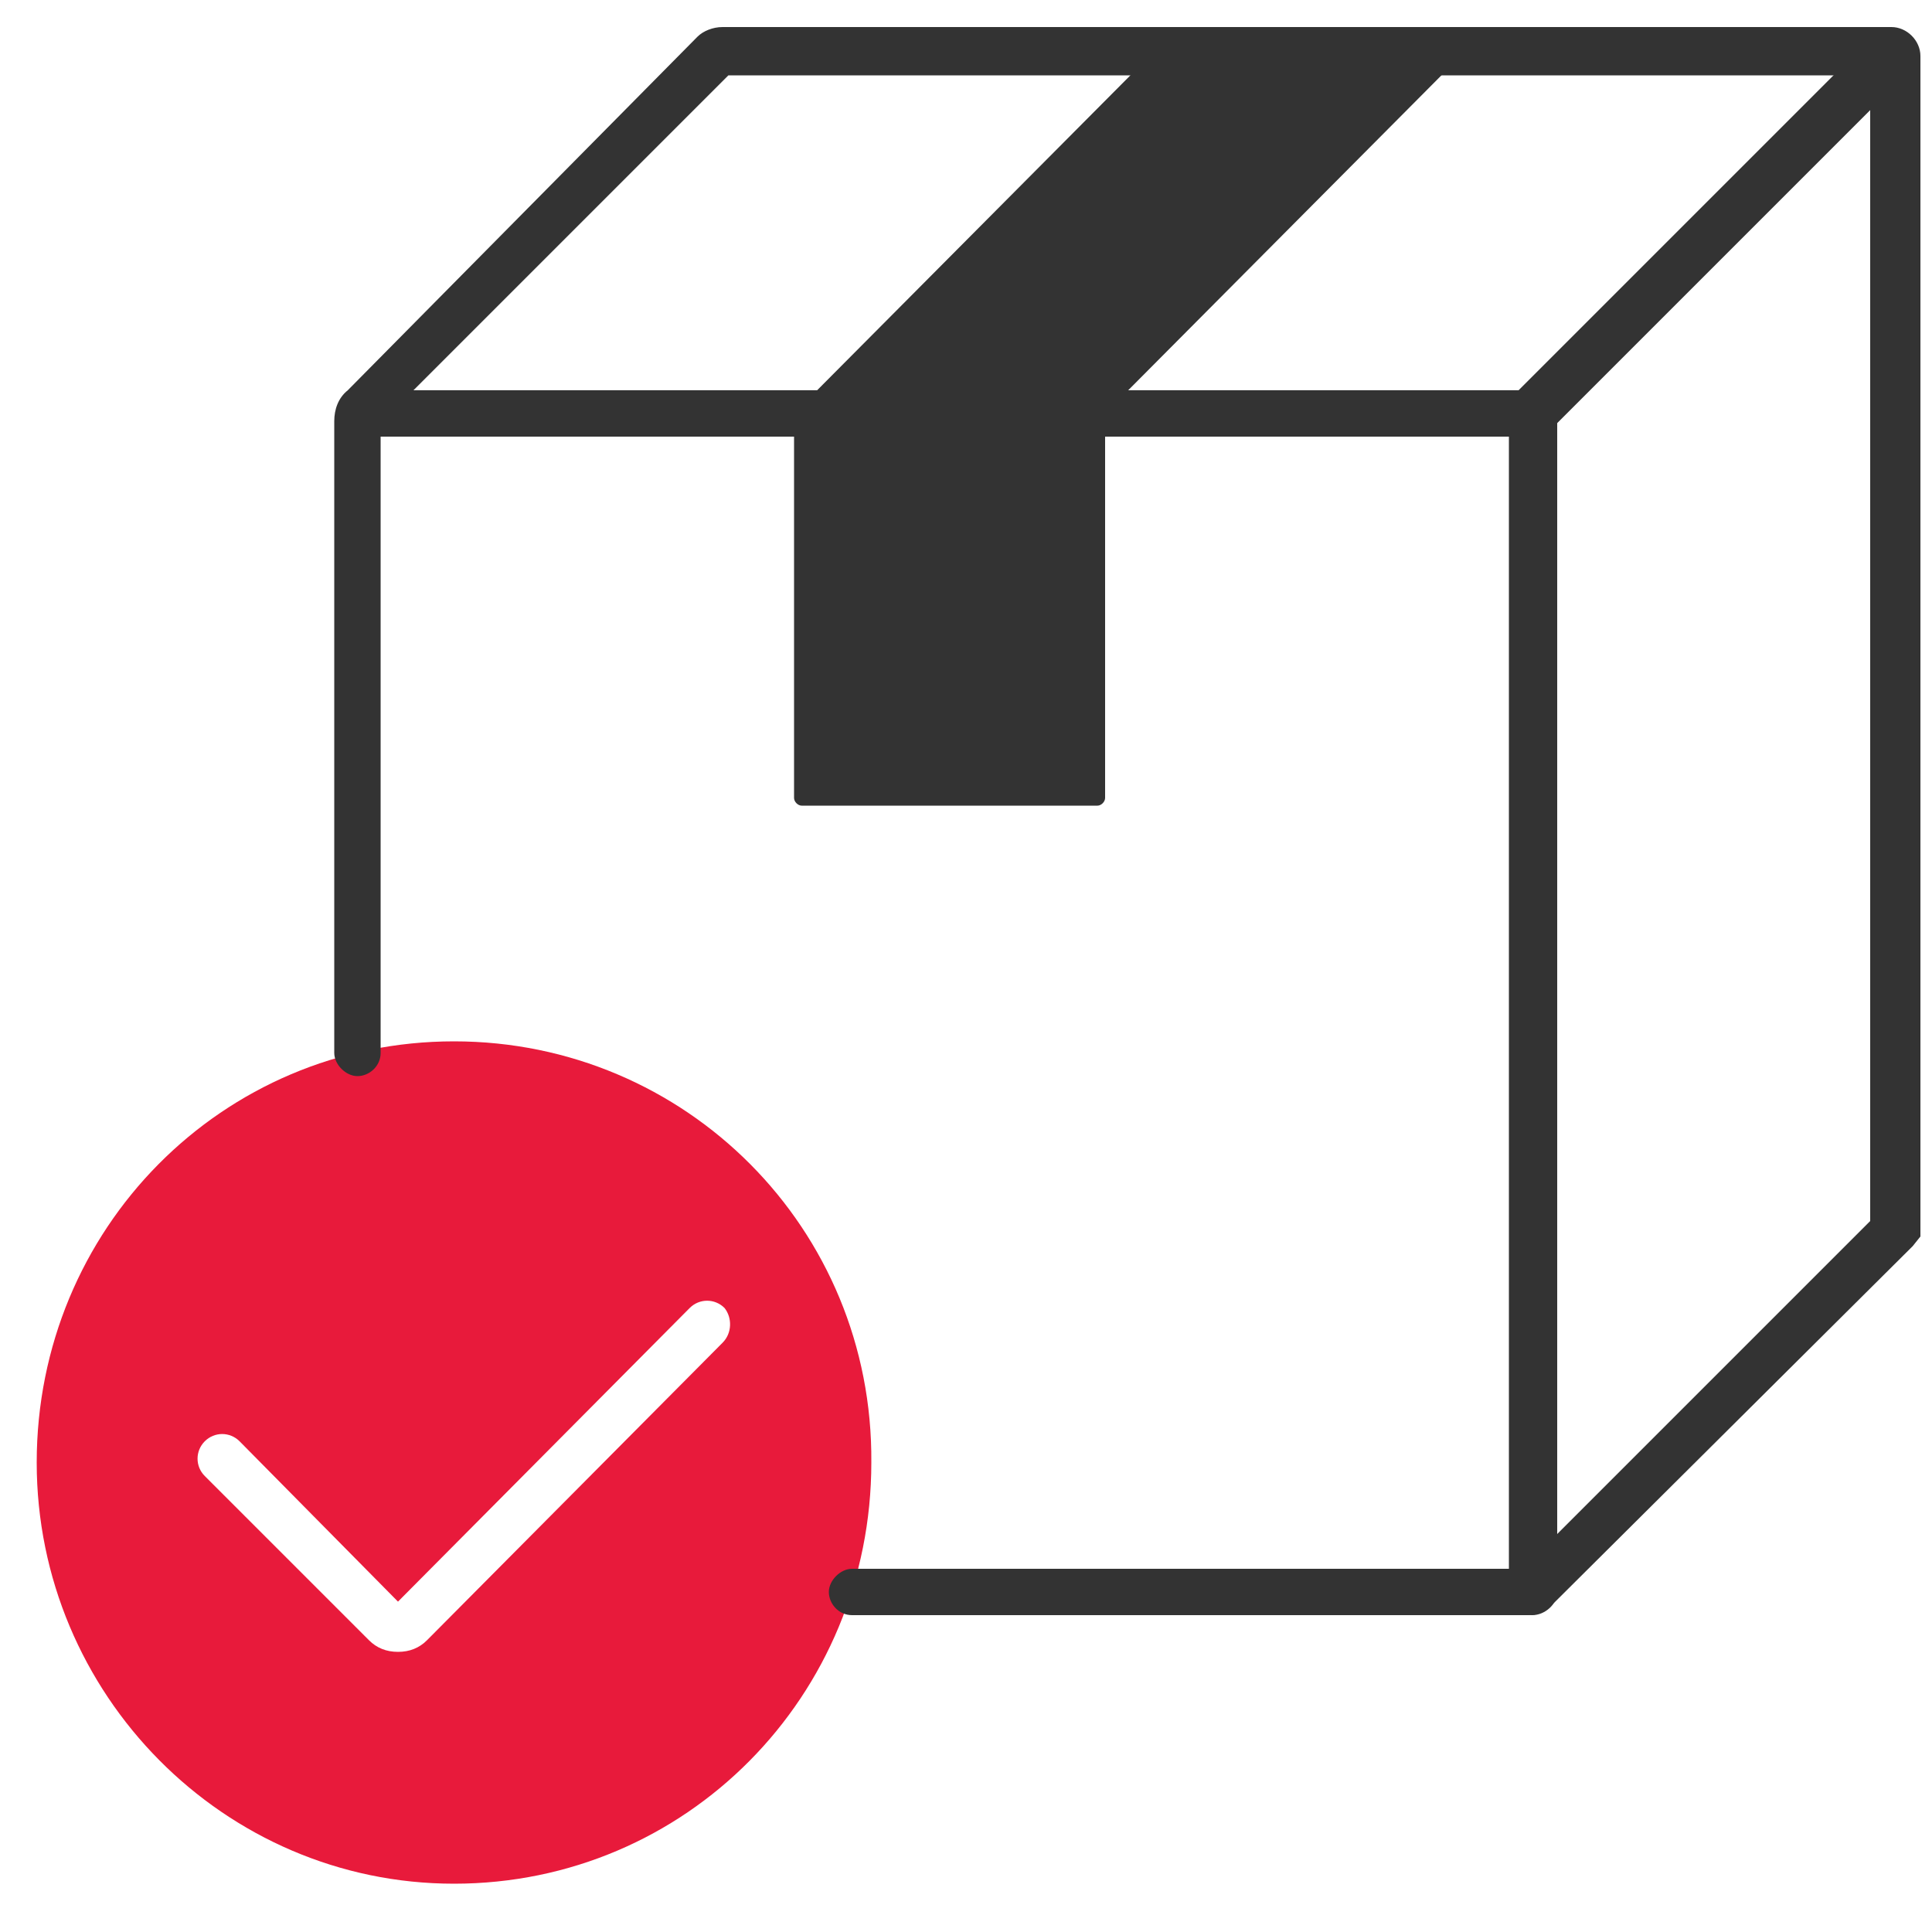 <svg width="100" height="100" viewBox="0 0 100 100" fill="none" xmlns="http://www.w3.org/2000/svg">
<path d="M23.5 53.9C11.5 53.9 1.9 63.6 1.9 75.7C1.9 87.7 11.6 97.5 23.5 97.5C35.5 97.5 45.1 87.8 45.1 75.7C45.2 63.6 35.5 53.9 23.5 53.9ZM37.4 69.5L22.1 84.9C21.7 85.3 21.2 85.5 20.6 85.5C20 85.5 19.5 85.3 19.1 84.9L10.6 76.4C10.1 75.9 10.1 75.1 10.6 74.6C11.1 74.1 11.9 74.1 12.4 74.6L20.6 82.9L35.7 67.7C36.2 67.2 37 67.2 37.5 67.7C37.9 68.2 37.9 69 37.4 69.5Z" fill="#E81A3B"/>
<path d="M79.301 83.6C78.601 83.6 78.101 83 78.101 82.4V22.6H18.901C18.201 22.6 17.701 22 17.701 21.4C17.701 20.8 18.301 20.2 18.901 20.2H80.601V82.4C80.601 83 80.001 83.6 79.301 83.6Z" fill="#333333"/>
<path d="M79.101 83.6H44.101C43.401 83.6 42.901 83 42.901 82.4C42.901 81.8 43.501 81.2 44.101 81.2H78.801L96.801 63.2V3.9H37.701L19.701 21.9V54.5C19.701 55.2 19.101 55.7 18.501 55.7C17.901 55.7 17.301 55.1 17.301 54.5V21.8C17.301 21.2 17.501 20.6 18.001 20.2L36.101 1.9C36.401 1.6 36.901 1.4 37.401 1.4H97.901C98.701 1.4 99.401 2.1 99.401 2.9V64L99.001 64.5L80.401 83C80.101 83.4 79.601 83.6 79.101 83.6Z" fill="#333333"/>
<path d="M79.3 22.601C79 22.601 78.7 22.501 78.4 22.201C77.9 21.701 77.9 20.901 78.4 20.401L96.4 2.401C97 2.001 97.8 2.001 98.2 2.501C98.6 3.001 98.7 3.801 98.2 4.301L80.2 22.301C80 22.501 79.7 22.601 79.3 22.601Z" fill="#333333"/>
<path d="M59.8 2.601L41.1 21.401V41.301C41.1 41.501 41.3 41.701 41.5 41.701H56.8C57 41.701 57.2 41.501 57.2 41.301V21.401L75.9 2.601" fill="#333333"/>
</svg>
